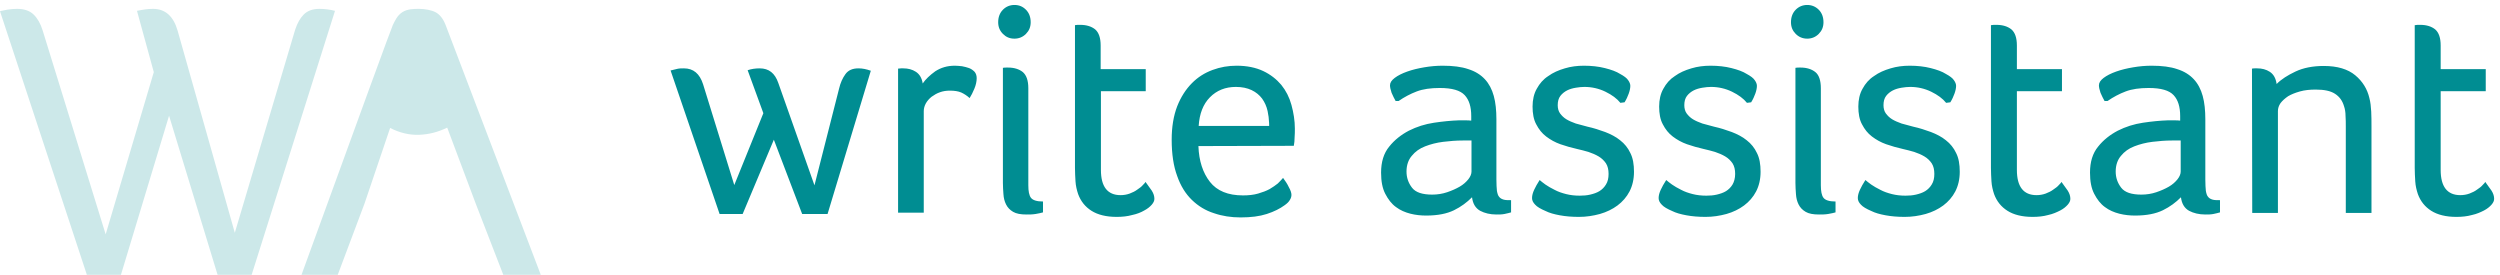 <?xml version="1.0" encoding="UTF-8"?>
<svg width="282px" height="31px" viewBox="0 0 282 31" version="1.1" xmlns="http://www.w3.org/2000/svg" xmlns:xlink="http://www.w3.org/1999/xlink">
    <title>CD8CEFDF-50AD-4F10-99D8-CEA18DAC3F12</title>
    <g id="Write-Assistant-homepage" stroke="none" stroke-width="1" fill="none" fill-rule="evenodd">
        <g id="newlogo" transform="translate(-39, -184)" fill-rule="nonzero">
            <g id="new_logo" transform="translate(39, 184)">
                <g id="write_assistant_inline_rgb_green" transform="translate(75, 0)" fill="#008D92">
                    <path d="M64.497,7.412 C65.65,7.412 66.655,7.621 67.483,8.01 C68.311,8.399 68.991,8.937 69.523,9.566 C70.055,10.224 70.439,10.972 70.676,11.839 C70.912,12.707 71.06,13.605 71.06,14.502 C71.06,14.831 71.06,15.16 71.031,15.489 C71.031,15.819 71.001,16.148 70.942,16.447 L60.181,16.477 C60.24,18.152 60.684,19.498 61.482,20.516 C62.28,21.533 63.522,22.042 65.207,22.042 C65.828,22.042 66.419,21.982 66.922,21.832 C67.424,21.683 67.838,21.533 68.222,21.323 C68.577,21.114 68.873,20.905 69.139,20.695 C69.375,20.456 69.582,20.246 69.73,20.067 C69.966,20.396 70.203,20.725 70.38,21.114 C70.587,21.473 70.676,21.772 70.676,21.982 C70.676,22.161 70.617,22.371 70.499,22.55 C70.38,22.76 70.203,22.939 69.907,23.149 C69.375,23.537 68.725,23.867 67.897,24.136 C67.069,24.405 66.094,24.525 64.941,24.525 C63.877,24.525 62.871,24.375 61.925,24.046 C60.979,23.747 60.152,23.238 59.442,22.55 C58.733,21.862 58.171,20.964 57.787,19.858 C57.373,18.751 57.166,17.374 57.166,15.759 C57.166,14.323 57.373,13.066 57.787,11.989 C58.201,10.942 58.762,10.074 59.442,9.386 C60.122,8.698 60.891,8.219 61.778,7.89 C62.664,7.561 63.551,7.412 64.497,7.412 Z M198.031,2.804 C198.711,2.804 199.273,2.984 199.687,3.313 C200.101,3.672 200.308,4.27 200.308,5.138 L200.308,7.8 L205.392,7.8 L205.392,10.284 L200.308,10.284 L200.308,19.169 C200.308,21.054 201.047,22.012 202.525,22.012 C202.88,22.012 203.234,21.952 203.56,21.832 C203.885,21.712 204.18,21.563 204.417,21.383 C204.683,21.204 204.89,21.054 205.038,20.875 C205.186,20.725 205.304,20.605 205.333,20.516 C205.599,20.875 205.836,21.204 206.043,21.503 C206.25,21.832 206.338,22.131 206.338,22.43 C206.338,22.64 206.25,22.849 206.043,23.089 C205.836,23.328 205.54,23.567 205.186,23.747 C204.831,23.926 204.387,24.136 203.826,24.255 C203.294,24.405 202.702,24.465 202.081,24.465 C200.899,24.465 199.953,24.226 199.243,23.777 C198.534,23.328 198.031,22.7 197.736,21.892 C197.588,21.443 197.47,20.964 197.44,20.456 C197.411,19.947 197.381,19.439 197.381,18.93 L197.381,2.834 L197.44,2.834 C197.588,2.804 197.736,2.804 197.824,2.804 L198.031,2.804 L198.031,2.804 Z M150.229,2.804 C150.909,2.804 151.47,2.984 151.884,3.313 C152.298,3.672 152.505,4.27 152.505,5.138 L152.505,7.8 L157.59,7.8 L157.59,10.284 L152.505,10.284 L152.505,19.169 C152.505,21.054 153.244,22.012 154.722,22.012 C155.077,22.012 155.432,21.952 155.757,21.832 C156.082,21.712 156.378,21.563 156.614,21.383 C156.88,21.204 157.087,21.054 157.235,20.875 C157.383,20.725 157.501,20.605 157.531,20.516 C157.797,20.875 158.033,21.204 158.24,21.503 C158.447,21.832 158.536,22.131 158.536,22.43 C158.536,22.64 158.447,22.849 158.24,23.089 C158.033,23.328 157.738,23.567 157.383,23.747 C157.028,23.926 156.585,24.136 156.023,24.255 C155.491,24.405 154.9,24.465 154.279,24.465 C153.096,24.465 152.15,24.226 151.441,23.777 C150.731,23.328 150.229,22.7 149.933,21.892 C149.785,21.443 149.667,20.964 149.637,20.456 C149.608,19.947 149.578,19.439 149.578,18.93 L149.578,2.834 L149.637,2.834 C149.785,2.804 149.933,2.804 150.022,2.804 L150.229,2.804 L150.229,2.804 Z M140.414,7.412 C141.271,7.412 142.069,7.501 142.779,7.681 C143.488,7.86 144.08,8.07 144.494,8.339 C144.937,8.578 145.262,8.818 145.41,9.057 C145.558,9.266 145.647,9.476 145.647,9.685 C145.647,9.925 145.587,10.224 145.469,10.553 C145.351,10.882 145.203,11.211 144.996,11.54 L144.523,11.6 C144.139,11.121 143.577,10.703 142.838,10.344 C142.099,9.985 141.301,9.805 140.473,9.805 C140.177,9.805 139.852,9.835 139.498,9.895 C139.143,9.955 138.818,10.044 138.522,10.194 C138.226,10.344 137.96,10.553 137.753,10.822 C137.546,11.091 137.458,11.45 137.458,11.869 C137.458,12.228 137.546,12.557 137.724,12.797 C137.901,13.036 138.138,13.276 138.433,13.455 C138.729,13.635 139.084,13.784 139.498,13.934 C139.911,14.053 140.355,14.173 140.828,14.293 C141.508,14.442 142.158,14.652 142.809,14.891 C143.429,15.13 144.021,15.43 144.494,15.819 C144.996,16.207 145.38,16.686 145.647,17.255 C145.942,17.823 146.06,18.541 146.06,19.379 C146.06,20.217 145.883,20.964 145.558,21.593 C145.233,22.221 144.76,22.76 144.198,23.178 C143.636,23.597 142.956,23.926 142.217,24.136 C141.449,24.345 140.68,24.465 139.852,24.465 C139.054,24.465 138.345,24.405 137.694,24.285 C137.044,24.166 136.512,24.016 136.098,23.807 C135.536,23.567 135.122,23.328 134.915,23.089 C134.679,22.849 134.561,22.61 134.561,22.341 C134.561,22.042 134.649,21.742 134.797,21.413 C134.945,21.084 135.152,20.725 135.418,20.306 C135.566,20.456 135.802,20.605 136.068,20.815 C136.364,21.024 136.689,21.204 137.103,21.413 C137.487,21.623 137.931,21.772 138.404,21.892 C138.877,22.012 139.379,22.071 139.941,22.071 C140.355,22.071 140.739,22.042 141.123,21.952 C141.508,21.862 141.863,21.742 142.158,21.563 C142.454,21.383 142.72,21.114 142.897,20.815 C143.104,20.486 143.193,20.097 143.193,19.618 C143.193,19.139 143.104,18.751 142.897,18.421 C142.69,18.122 142.424,17.853 142.069,17.644 C141.715,17.434 141.36,17.285 140.917,17.135 C140.503,17.015 140.059,16.896 139.645,16.806 C138.995,16.656 138.345,16.477 137.753,16.267 C137.162,16.058 136.63,15.759 136.157,15.4 C135.684,15.041 135.329,14.592 135.034,14.023 C134.738,13.485 134.62,12.797 134.62,12.019 C134.62,11.271 134.768,10.583 135.093,10.014 C135.418,9.416 135.832,8.937 136.393,8.578 C136.926,8.189 137.546,7.92 138.256,7.711 C138.936,7.501 139.675,7.412 140.414,7.412 Z M46.878,2.804 C47.558,2.804 48.12,2.984 48.534,3.313 C48.947,3.672 49.154,4.27 49.154,5.138 L49.154,7.8 L54.239,7.8 L54.239,10.284 L49.184,10.284 L49.184,19.169 C49.184,21.054 49.923,22.012 51.401,22.012 C51.756,22.012 52.111,21.952 52.436,21.832 C52.761,21.712 53.057,21.563 53.293,21.383 C53.559,21.204 53.766,21.054 53.914,20.875 C54.062,20.725 54.18,20.605 54.21,20.516 C54.476,20.875 54.712,21.204 54.919,21.503 C55.126,21.832 55.215,22.131 55.215,22.43 C55.215,22.64 55.126,22.849 54.919,23.089 C54.712,23.328 54.417,23.567 54.062,23.747 C53.707,23.956 53.264,24.136 52.702,24.255 C52.17,24.405 51.579,24.465 50.958,24.465 C49.775,24.465 48.829,24.226 48.12,23.777 C47.41,23.328 46.908,22.7 46.612,21.892 C46.464,21.443 46.346,20.964 46.316,20.456 C46.287,19.947 46.257,19.439 46.257,18.93 L46.257,2.834 L46.287,2.834 C46.435,2.804 46.582,2.804 46.671,2.804 L46.878,2.804 L46.878,2.804 Z M103.668,7.412 C104.525,7.412 105.323,7.501 106.033,7.681 C106.742,7.86 107.333,8.07 107.747,8.339 C108.191,8.578 108.516,8.818 108.664,9.057 C108.812,9.266 108.9,9.476 108.9,9.685 C108.9,9.925 108.841,10.224 108.723,10.553 C108.605,10.882 108.457,11.211 108.25,11.54 L107.777,11.6 C107.393,11.121 106.831,10.703 106.092,10.344 C105.353,9.985 104.555,9.805 103.727,9.805 C103.431,9.805 103.106,9.835 102.751,9.895 C102.397,9.955 102.071,10.044 101.776,10.194 C101.48,10.344 101.214,10.553 101.007,10.822 C100.8,11.091 100.711,11.45 100.711,11.869 C100.711,12.228 100.8,12.557 100.978,12.797 C101.155,13.036 101.391,13.276 101.687,13.455 C101.983,13.635 102.337,13.784 102.751,13.934 C103.165,14.053 103.609,14.173 104.082,14.293 C104.762,14.442 105.412,14.652 106.062,14.891 C106.683,15.13 107.274,15.43 107.747,15.819 C108.25,16.207 108.634,16.686 108.9,17.255 C109.196,17.823 109.314,18.541 109.314,19.379 C109.314,20.217 109.137,20.964 108.812,21.593 C108.486,22.221 108.013,22.76 107.452,23.178 C106.89,23.597 106.21,23.926 105.471,24.136 C104.702,24.345 103.934,24.465 103.106,24.465 C102.308,24.465 101.598,24.405 100.948,24.285 C100.298,24.166 99.765,24.016 99.352,23.807 C98.79,23.567 98.376,23.328 98.169,23.089 C97.933,22.849 97.814,22.61 97.814,22.341 C97.814,22.042 97.903,21.742 98.051,21.413 C98.199,21.084 98.406,20.725 98.672,20.306 C98.819,20.456 99.056,20.605 99.322,20.815 C99.618,21.024 99.943,21.204 100.357,21.413 C100.741,21.623 101.184,21.772 101.657,21.892 C102.13,22.012 102.633,22.071 103.195,22.071 C103.609,22.071 103.993,22.042 104.377,21.952 C104.762,21.862 105.116,21.742 105.412,21.563 C105.708,21.383 105.974,21.114 106.151,20.815 C106.358,20.486 106.447,20.097 106.447,19.618 C106.447,19.139 106.358,18.751 106.151,18.421 C105.944,18.122 105.678,17.853 105.323,17.644 C104.968,17.434 104.614,17.285 104.17,17.135 C103.756,17.015 103.313,16.896 102.899,16.806 C102.249,16.656 101.598,16.477 101.007,16.267 C100.416,16.058 99.884,15.759 99.411,15.4 C98.938,15.041 98.583,14.592 98.287,14.023 C97.992,13.485 97.873,12.797 97.873,12.019 C97.873,11.271 98.021,10.583 98.346,10.014 C98.672,9.416 99.086,8.937 99.647,8.578 C100.179,8.189 100.8,7.92 101.51,7.711 C102.19,7.501 102.929,7.412 103.668,7.412 Z M117.946,7.412 C118.804,7.412 119.602,7.501 120.311,7.681 C121.021,7.86 121.612,8.07 122.026,8.339 C122.47,8.578 122.795,8.818 122.943,9.057 C123.09,9.266 123.179,9.476 123.179,9.685 C123.179,9.925 123.12,10.224 123.002,10.553 C122.883,10.882 122.736,11.211 122.529,11.54 L122.056,11.6 C121.671,11.121 121.11,10.703 120.371,10.344 C119.632,9.985 118.833,9.805 118.006,9.805 C117.71,9.805 117.385,9.835 117.03,9.895 C116.675,9.955 116.35,10.044 116.054,10.194 C115.759,10.344 115.493,10.553 115.286,10.822 C115.079,11.091 114.99,11.45 114.99,11.869 C114.99,12.228 115.079,12.557 115.256,12.797 C115.434,13.036 115.67,13.276 115.966,13.455 C116.261,13.635 116.616,13.784 117.03,13.934 C117.444,14.053 117.887,14.173 118.36,14.293 C119.04,14.442 119.691,14.652 120.341,14.891 C120.962,15.13 121.553,15.43 122.026,15.819 C122.529,16.207 122.913,16.686 123.179,17.255 C123.475,17.823 123.593,18.541 123.593,19.379 C123.593,20.217 123.416,20.964 123.09,21.593 C122.765,22.221 122.292,22.76 121.73,23.178 C121.169,23.597 120.489,23.926 119.75,24.136 C118.981,24.345 118.213,24.465 117.385,24.465 C116.587,24.465 115.877,24.405 115.227,24.285 C114.576,24.166 114.044,24.016 113.63,23.807 C113.069,23.567 112.655,23.328 112.448,23.089 C112.211,22.849 112.093,22.61 112.093,22.341 C112.093,22.042 112.182,21.742 112.33,21.413 C112.477,21.084 112.684,20.725 112.95,20.306 C113.098,20.456 113.335,20.605 113.601,20.815 C113.896,21.024 114.222,21.204 114.635,21.413 C115.02,21.623 115.463,21.772 115.936,21.892 C116.409,22.012 116.912,22.071 117.473,22.071 C117.887,22.071 118.272,22.042 118.656,21.952 C119.04,21.862 119.395,21.742 119.691,21.563 C119.986,21.383 120.252,21.114 120.43,20.815 C120.607,20.516 120.725,20.097 120.725,19.618 C120.725,19.139 120.637,18.751 120.43,18.421 C120.223,18.122 119.957,17.853 119.602,17.644 C119.247,17.434 118.892,17.285 118.449,17.135 C118.035,17.015 117.592,16.896 117.178,16.806 C116.527,16.656 115.877,16.477 115.286,16.267 C114.695,16.058 114.162,15.759 113.689,15.4 C113.216,15.041 112.862,14.592 112.566,14.023 C112.27,13.485 112.152,12.797 112.152,12.019 C112.152,11.271 112.3,10.583 112.625,10.014 C112.95,9.416 113.364,8.937 113.926,8.578 C114.458,8.189 115.079,7.92 115.788,7.711 C116.468,7.501 117.207,7.412 117.946,7.412 Z M87.734,7.412 C88.886,7.412 89.862,7.531 90.631,7.8 C91.399,8.04 92.02,8.429 92.493,8.937 C92.966,9.446 93.291,10.074 93.498,10.822 C93.705,11.57 93.794,12.468 93.794,13.455 L93.794,20.246 C93.794,20.785 93.823,21.234 93.853,21.533 C93.912,21.832 93.971,22.071 94.119,22.221 C94.237,22.371 94.415,22.46 94.622,22.52 C94.829,22.58 95.124,22.58 95.449,22.58 L95.449,23.956 C95.242,24.016 95.006,24.076 94.71,24.136 C94.415,24.196 94.119,24.196 93.794,24.196 C93.084,24.196 92.464,24.046 91.961,23.777 C91.429,23.478 91.133,22.969 91.045,22.251 C90.483,22.819 89.803,23.328 89.005,23.717 C88.207,24.106 87.172,24.315 85.871,24.315 C85.28,24.315 84.689,24.255 84.097,24.106 C83.506,23.956 82.944,23.717 82.471,23.358 C81.969,22.999 81.585,22.49 81.259,21.862 C80.934,21.234 80.786,20.456 80.786,19.469 C80.786,18.272 81.082,17.285 81.703,16.537 C82.294,15.789 83.063,15.19 83.92,14.741 C84.807,14.293 85.753,13.994 86.758,13.844 C87.763,13.694 88.68,13.605 89.537,13.575 L90.246,13.575 C90.512,13.575 90.749,13.575 90.956,13.605 L90.956,13.096 C90.956,12.049 90.719,11.271 90.217,10.732 C89.714,10.194 88.798,9.925 87.408,9.925 C86.374,9.925 85.516,10.044 84.807,10.314 C84.097,10.583 83.417,10.942 82.767,11.391 L82.442,11.391 L82.442,11.421 C82.264,11.121 82.117,10.792 81.969,10.463 C81.851,10.104 81.791,9.835 81.791,9.625 C81.791,9.326 81.969,9.057 82.324,8.788 C82.678,8.519 83.151,8.279 83.743,8.07 C84.334,7.86 84.955,7.711 85.664,7.591 C86.374,7.471 87.054,7.412 87.734,7.412 Z M167.7,7.412 C168.853,7.412 169.829,7.531 170.597,7.8 C171.366,8.04 171.987,8.429 172.46,8.937 C172.933,9.446 173.258,10.074 173.465,10.822 C173.672,11.57 173.761,12.468 173.761,13.455 L173.761,20.246 C173.761,20.785 173.79,21.234 173.82,21.533 C173.879,21.832 173.938,22.071 174.086,22.221 C174.204,22.371 174.381,22.46 174.588,22.52 C174.795,22.58 175.091,22.58 175.416,22.58 L175.416,23.956 C175.209,24.016 174.973,24.076 174.677,24.136 C174.381,24.196 174.086,24.196 173.761,24.196 C173.051,24.196 172.43,24.046 171.928,23.777 C171.396,23.478 171.1,22.969 171.011,22.251 C170.45,22.819 169.77,23.328 168.971,23.717 C168.173,24.106 167.139,24.315 165.838,24.315 C165.247,24.315 164.655,24.255 164.064,24.106 C163.473,23.956 162.911,23.717 162.438,23.358 C161.936,22.999 161.551,22.49 161.226,21.862 C160.901,21.234 160.753,20.456 160.753,19.469 C160.753,18.272 161.049,17.285 161.669,16.537 C162.261,15.789 163.029,15.19 163.887,14.741 C164.774,14.293 165.72,13.994 166.725,13.844 C167.73,13.694 168.646,13.605 169.504,13.575 L170.213,13.575 C170.479,13.575 170.716,13.575 170.923,13.605 L170.923,13.096 C170.923,12.049 170.686,11.271 170.183,10.732 C169.681,10.194 168.764,9.925 167.375,9.925 C166.34,9.925 165.483,10.044 164.774,10.314 C164.064,10.583 163.384,10.942 162.734,11.391 L162.409,11.391 L162.409,11.421 C162.231,11.121 162.083,10.792 161.936,10.463 C161.817,10.104 161.758,9.835 161.758,9.625 C161.758,9.326 161.936,9.057 162.29,8.788 C162.645,8.519 163.118,8.279 163.709,8.07 C164.301,7.86 164.921,7.711 165.631,7.591 C166.34,7.471 167.02,7.412 167.7,7.412 Z M38.719,7.621 C39.399,7.621 39.96,7.8 40.374,8.13 C40.788,8.489 40.995,9.087 40.995,9.955 L40.995,20.905 C40.995,21.563 41.084,22.042 41.291,22.311 C41.498,22.58 41.941,22.73 42.651,22.73 L42.651,23.956 C42.444,24.016 42.178,24.076 41.823,24.136 C41.468,24.196 41.113,24.196 40.788,24.196 C40.138,24.196 39.635,24.106 39.281,23.896 C38.926,23.687 38.66,23.418 38.482,23.059 C38.305,22.7 38.216,22.341 38.187,21.892 C38.157,21.473 38.128,21.054 38.128,20.635 L38.128,7.651 C38.275,7.621 38.423,7.621 38.512,7.621 L38.719,7.621 L38.719,7.621 Z M128.116,7.621 C128.796,7.621 129.358,7.8 129.771,8.13 C130.185,8.459 130.392,9.087 130.392,9.955 L130.392,20.905 C130.392,21.563 130.481,22.042 130.688,22.311 C130.895,22.58 131.338,22.73 132.048,22.73 L132.048,23.956 C131.841,24.016 131.575,24.076 131.22,24.136 C130.865,24.196 130.511,24.196 130.185,24.196 C129.535,24.196 129.032,24.106 128.678,23.896 C128.323,23.687 128.057,23.418 127.879,23.059 C127.702,22.7 127.613,22.341 127.584,21.892 C127.554,21.473 127.525,21.054 127.525,20.635 L127.525,7.651 C127.673,7.621 127.82,7.621 127.909,7.621 L128.116,7.621 L128.116,7.621 Z M21.839,7.711 C22.282,7.711 22.726,7.8 23.228,7.98 L18.35,24.136 L15.483,24.136 L12.29,15.759 L8.772,24.136 L6.17,24.136 L0.642,7.95 C0.879,7.89 1.145,7.83 1.381,7.771 C1.618,7.711 1.884,7.711 2.15,7.711 C3.214,7.711 3.924,8.309 4.308,9.506 L7.826,20.875 L11.107,12.767 L9.334,7.92 C9.777,7.771 10.221,7.711 10.694,7.711 C11.728,7.711 12.408,8.249 12.792,9.356 L16.872,20.905 L19.651,9.985 C19.799,9.356 20.035,8.818 20.361,8.369 C20.686,7.92 21.159,7.711 21.839,7.711 Z M187.123,7.441 C188.66,7.441 189.843,7.8 190.67,8.489 C191.498,9.177 192.03,10.044 192.267,11.062 C192.385,11.51 192.444,12.019 192.474,12.587 C192.503,13.156 192.503,13.694 192.503,14.233 L192.503,24.016 L189.606,24.016 L189.606,14.323 C189.606,13.874 189.606,13.455 189.576,13.066 C189.576,12.677 189.517,12.288 189.399,11.959 C189.222,11.361 188.897,10.912 188.394,10.583 C187.891,10.254 187.182,10.104 186.206,10.104 C185.556,10.104 184.965,10.164 184.433,10.314 C183.9,10.463 183.457,10.643 183.102,10.852 C182.748,11.091 182.452,11.361 182.245,11.63 C182.038,11.929 181.949,12.228 181.949,12.528 L181.949,24.016 L179.052,24.016 L179.023,7.741 C179.134,7.718 179.244,7.713 179.33,7.711 L179.614,7.711 L179.614,7.711 C180.146,7.711 180.619,7.83 181.033,8.1 C181.447,8.369 181.713,8.818 181.802,9.476 C182.334,8.937 183.043,8.489 183.93,8.07 C184.817,7.651 185.881,7.441 187.123,7.441 Z M32.718,7.412 C32.954,7.412 33.22,7.441 33.516,7.471 C33.811,7.531 34.078,7.591 34.314,7.681 C34.551,7.771 34.757,7.92 34.935,8.1 C35.083,8.279 35.171,8.519 35.171,8.818 C35.171,9.177 35.083,9.596 34.905,10.014 C34.728,10.433 34.551,10.792 34.373,11.062 C34.078,10.792 33.752,10.583 33.427,10.433 C33.072,10.284 32.659,10.224 32.126,10.224 C31.742,10.224 31.358,10.284 31.033,10.403 C30.678,10.523 30.382,10.703 30.087,10.912 C29.821,11.121 29.584,11.391 29.436,11.66 C29.288,11.929 29.2,12.228 29.2,12.528 L29.2,23.986 L26.303,23.986 L26.303,7.741 C26.436,7.718 26.552,7.713 26.639,7.711 L26.894,7.711 L26.894,7.711 C27.426,7.711 27.899,7.83 28.313,8.1 C28.727,8.369 28.993,8.818 29.081,9.416 C29.407,8.937 29.88,8.489 30.5,8.04 C31.151,7.621 31.86,7.412 32.718,7.412 Z M90.985,15.848 L90.01,15.848 C89.271,15.848 88.532,15.908 87.793,15.998 C87.054,16.088 86.374,16.267 85.753,16.507 C85.132,16.746 84.629,17.105 84.245,17.584 C83.861,18.032 83.654,18.631 83.654,19.349 C83.654,20.037 83.861,20.635 84.275,21.174 C84.689,21.712 85.457,21.952 86.551,21.952 C87.142,21.952 87.704,21.862 88.236,21.683 C88.768,21.503 89.241,21.294 89.655,21.054 C90.069,20.815 90.394,20.516 90.631,20.217 C90.867,19.917 90.985,19.618 90.985,19.349 L90.985,15.848 Z M170.982,15.848 L170.006,15.848 C169.267,15.848 168.528,15.908 167.789,15.998 C167.05,16.088 166.37,16.267 165.749,16.507 C165.128,16.746 164.626,17.105 164.241,17.584 C163.857,18.032 163.65,18.631 163.65,19.349 C163.65,20.037 163.857,20.635 164.271,21.174 C164.685,21.712 165.453,21.952 166.547,21.952 C167.139,21.952 167.7,21.862 168.232,21.683 C168.764,21.503 169.237,21.294 169.651,21.054 C170.065,20.815 170.39,20.516 170.627,20.217 C170.863,19.917 170.982,19.618 170.982,19.349 L170.982,15.848 Z M64.409,9.805 C63.226,9.805 62.251,10.194 61.482,10.972 C60.713,11.75 60.299,12.827 60.211,14.203 L68.161,14.202 L68.156,13.893 C68.137,13.408 68.08,12.958 67.986,12.528 C67.868,11.989 67.661,11.54 67.365,11.121 C67.069,10.732 66.685,10.403 66.182,10.164 C65.68,9.925 65.089,9.805 64.409,9.805 Z M39.428,0.56 C39.96,0.56 40.374,0.74 40.729,1.099 C41.084,1.458 41.261,1.937 41.261,2.505 C41.261,3.043 41.084,3.462 40.729,3.821 C40.374,4.18 39.931,4.36 39.428,4.36 C38.896,4.36 38.482,4.18 38.128,3.821 C37.773,3.462 37.595,3.043 37.595,2.505 C37.595,1.937 37.773,1.458 38.128,1.099 C38.482,0.74 38.926,0.56 39.428,0.56 Z M128.855,0.56 C129.358,0.56 129.801,0.74 130.156,1.099 C130.511,1.458 130.688,1.937 130.688,2.505 C130.688,3.043 130.511,3.462 130.156,3.821 C129.801,4.18 129.358,4.36 128.855,4.36 C128.352,4.36 127.909,4.18 127.554,3.821 C127.2,3.462 127.022,3.043 127.022,2.505 C127.022,1.937 127.2,1.458 127.554,1.099 C127.909,0.74 128.352,0.56 128.855,0.56 Z" id="write_assistant_inline_white"></path>
                </g>
                <g id="wa_bomærke" transform="translate(0, 1)" fill="#CCE8E9">
                    <path d="M36.022,0 C36.61,0 37.199,0.074 37.788,0.222 L37.788,0.222 L28.385,30 L24.544,30 L19.07,12.053 L13.641,30 L9.8,30 L5.40723022e-12,0.266 L0.132,0.23 C0.321,0.183 0.556,0.136 0.839,0.089 C1.192,0.03 1.56,0 1.942,0 C2.737,0 3.355,0.214 3.796,0.643 C4.238,1.071 4.576,1.669 4.812,2.437 L4.812,2.437 L11.919,25.436 L17.349,7.134 L15.451,0.222 L15.892,0.138 L15.892,0.138 L16.333,0.066 C16.628,0.022 16.937,0 17.26,0 C18.644,0 19.571,0.827 20.042,2.482 L20.042,2.482 L26.487,25.258 L33.241,2.526 L33.323,2.267 C33.551,1.593 33.855,1.059 34.234,0.665 C34.661,0.222 35.257,0 36.022,0 Z M47.287,0 C47.886,0 48.65,0.126 49.13,0.379 C49.61,0.632 49.99,1.116 50.269,1.83 L50.269,1.83 L61,30 L56.772,30 L53.66,21.964 L50.444,13.393 C49.436,13.893 48.383,14.163 47.287,14.205 C46.19,14.247 45.096,13.99 44.006,13.433 L44.006,13.433 L41.117,21.964 L38.097,30 L34.009,30 C40.727,11.517 44.16,2.127 44.309,1.83 C44.532,1.386 44.791,0.759 45.374,0.379 C45.957,0 46.687,0 47.287,0 Z" id="Combined-Shape"></path>
                </g>
            </g>
        </g>
    </g>
</svg>
